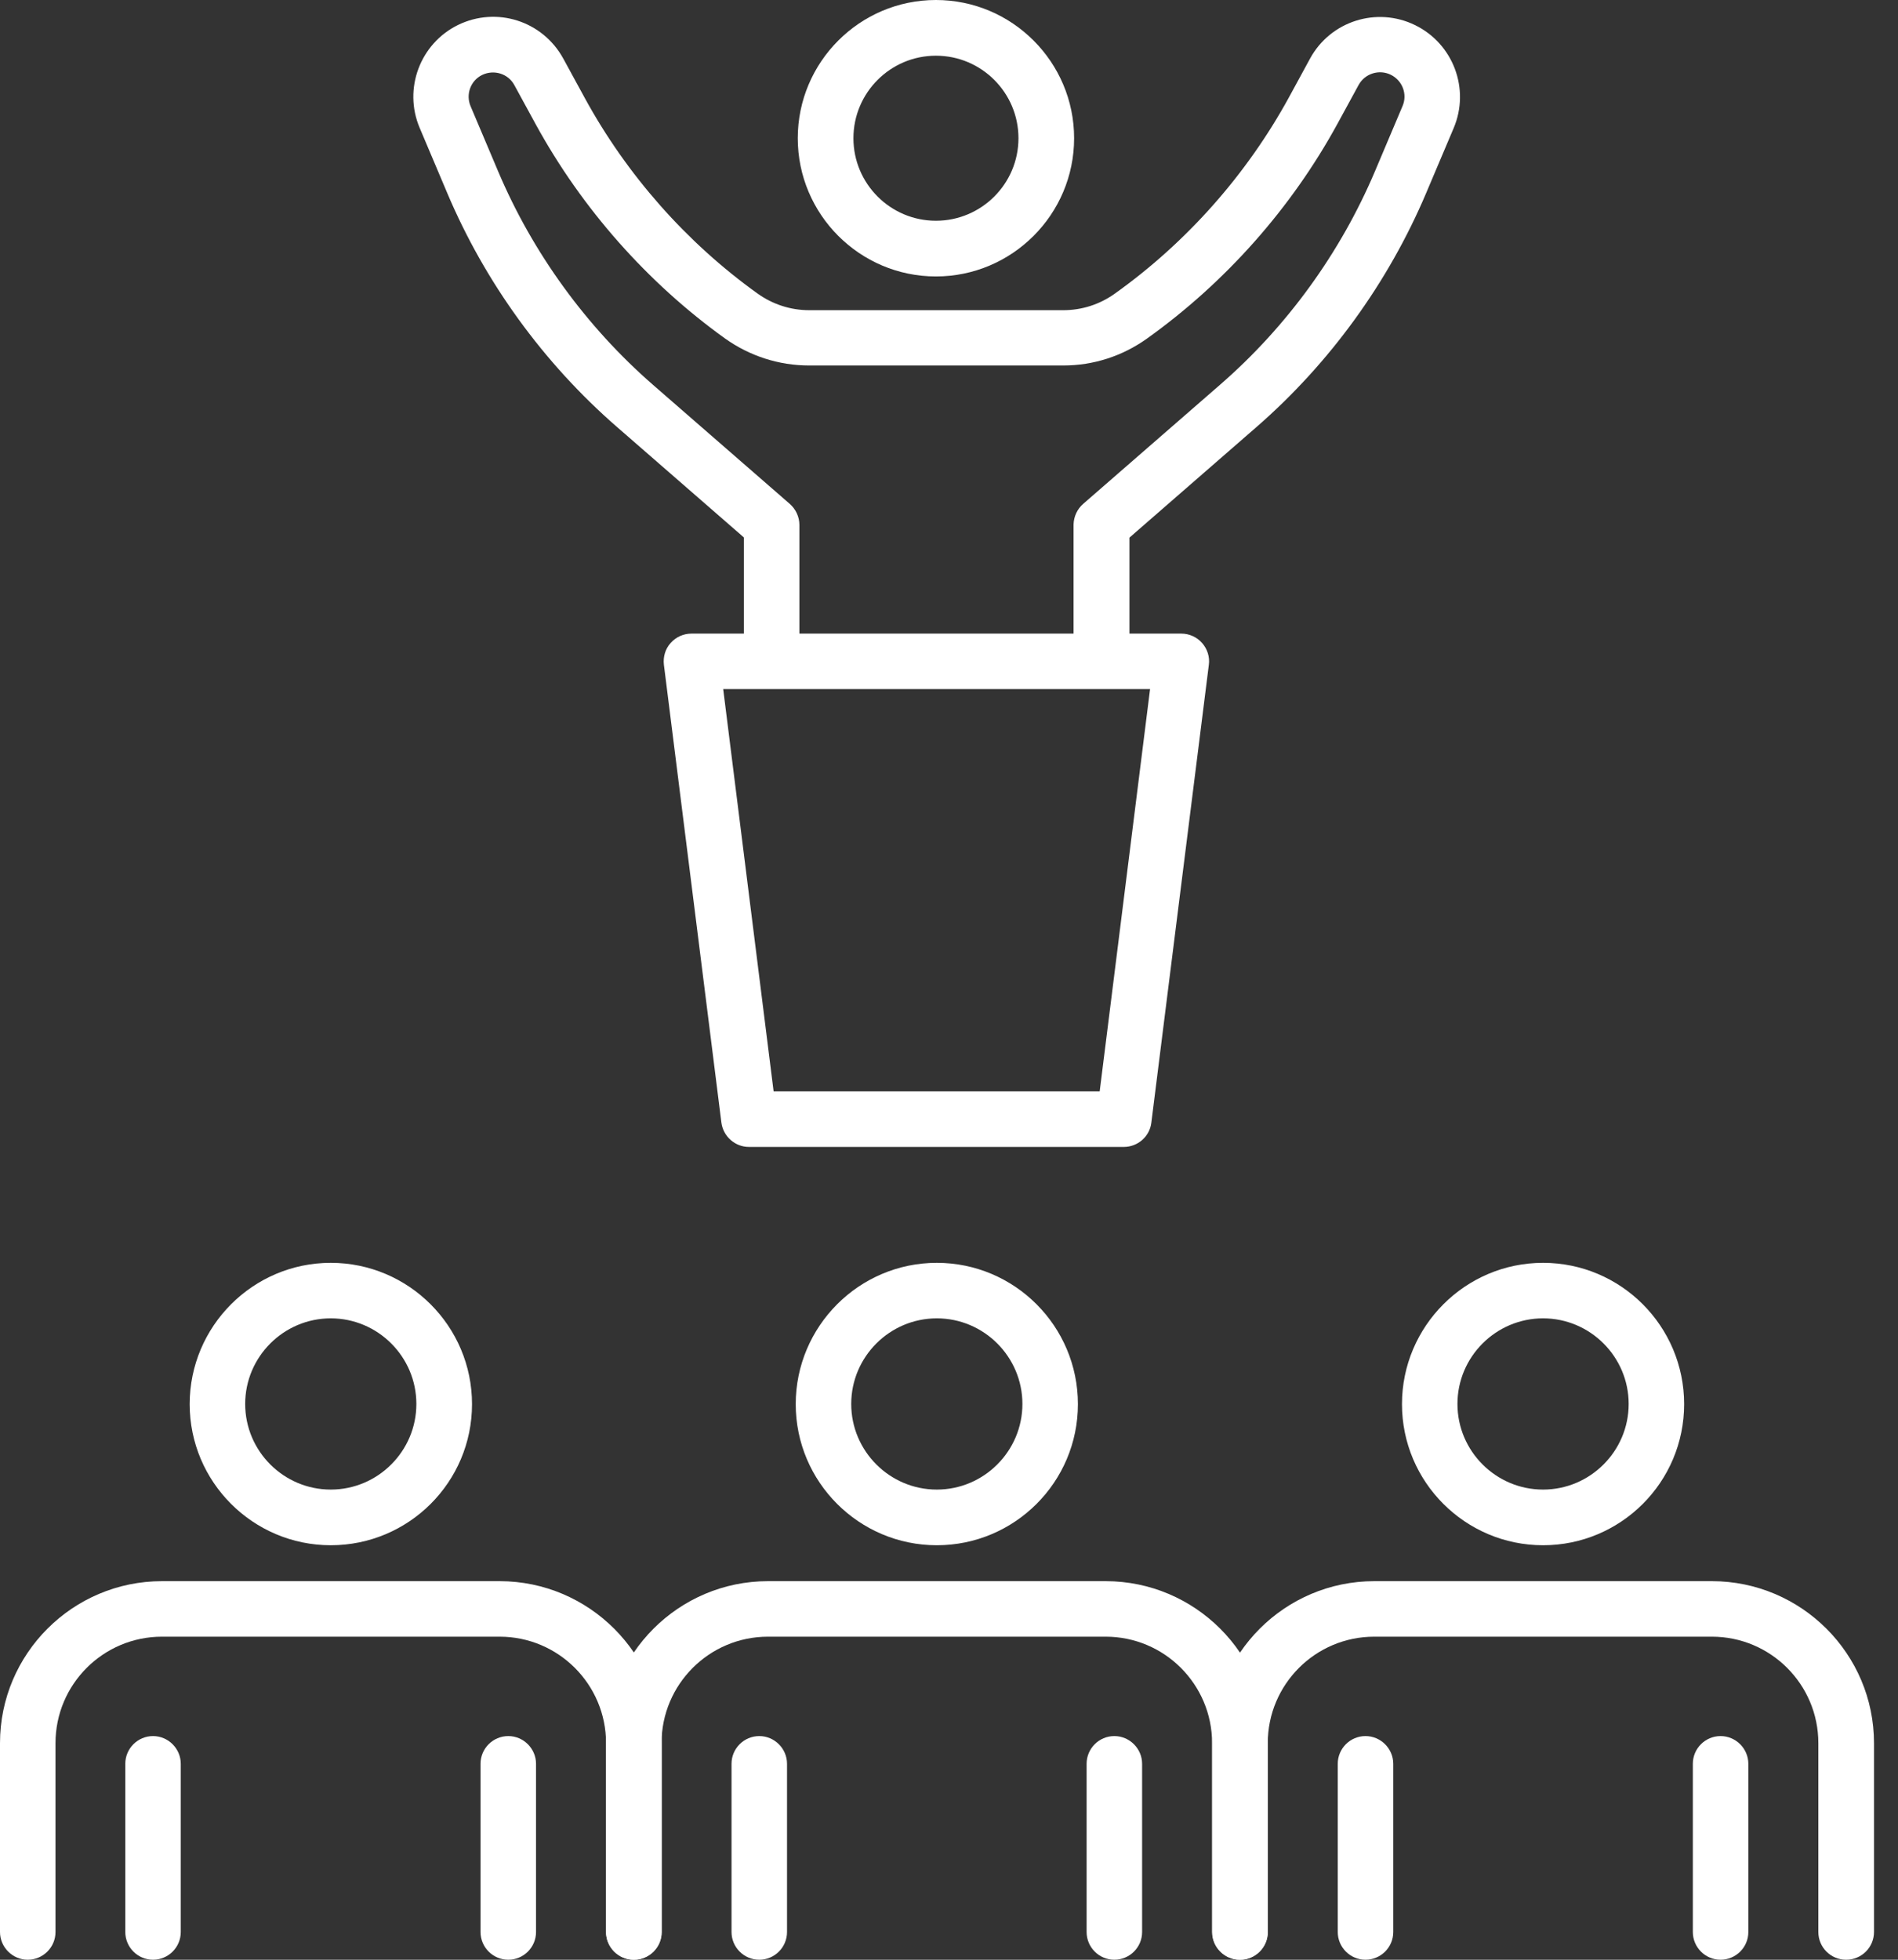 <svg width="62" height="64" viewBox="0 0 62 64" fill="none" xmlns="http://www.w3.org/2000/svg">
<rect x="0" y="0" width="62" height="64" fill="#333333" stroke="none"/>
<g id="Group 4">
<g id="Group">
<path id="Vector" d="M35.976 22.279C35.472 22.279 35.069 21.87 35.069 21.367V17.131C35.075 16.871 35.188 16.622 35.389 16.45L39.862 12.558C42.042 10.663 43.789 8.252 44.915 5.592L45.815 3.465C45.981 3.08 45.815 2.63 45.43 2.441C45.051 2.257 44.589 2.399 44.382 2.772L43.694 4.034C42.184 6.8 40.028 9.229 37.463 11.06C36.657 11.634 35.715 11.936 34.732 11.936H26.433C25.443 11.936 24.49 11.628 23.684 11.054C21.143 9.229 19.01 6.812 17.506 4.07L16.801 2.778C16.599 2.405 16.137 2.263 15.752 2.447C15.373 2.63 15.207 3.08 15.373 3.471L16.273 5.598C17.399 8.258 19.152 10.669 21.326 12.564L25.799 16.456C25.994 16.628 26.113 16.877 26.113 17.143V21.379C26.113 21.882 25.704 22.285 25.206 22.285C24.709 22.285 24.3 21.876 24.3 21.379V17.552L20.142 13.933C17.754 11.853 15.841 9.217 14.609 6.303L13.709 4.176C13.169 2.903 13.72 1.428 14.958 0.817C16.22 0.201 17.725 0.681 18.4 1.913L19.105 3.205C20.473 5.71 22.422 7.92 24.744 9.585C25.242 9.94 25.823 10.13 26.433 10.13H34.732C35.336 10.13 35.916 9.946 36.414 9.591C38.76 7.92 40.727 5.699 42.107 3.175L42.794 1.913C43.463 0.687 44.974 0.207 46.23 0.823C47.474 1.434 48.025 2.909 47.486 4.182L46.585 6.309C45.353 9.217 43.44 11.859 41.052 13.939L36.894 17.558V21.385C36.888 21.882 36.479 22.291 35.982 22.291L35.976 22.279Z" fill="white"/>
<path id="Vector_2" d="M30.573 9.028C28.085 9.028 26.06 7.002 26.06 4.514C26.06 2.026 28.085 0 30.573 0C33.061 0 35.087 2.026 35.087 4.514C35.087 7.002 33.061 9.028 30.573 9.028ZM30.573 1.819C29.087 1.819 27.878 3.027 27.878 4.514C27.878 6.001 29.087 7.209 30.573 7.209C32.06 7.209 33.269 6.001 33.269 4.514C33.269 3.027 32.06 1.819 30.573 1.819Z" fill="white"/>
</g>
<g id="Group_2">
<g id="Group_3">
<g id="Group_4">
<path id="Vector_3" d="M20.703 64C20.2 64 19.797 63.591 19.797 63.094V56.927C19.797 55.008 18.239 53.45 16.32 53.45H5.29C3.371 53.45 1.813 55.008 1.813 56.927V63.094C1.813 63.597 1.404 64 0.906 64C0.409 64 0 63.591 0 63.094V56.927C0 54.007 2.375 51.637 5.29 51.637H16.32C19.24 51.637 21.616 54.013 21.616 56.927V63.094C21.616 63.597 21.207 64 20.709 64H20.703Z" fill="white"/>
<path id="Vector_4" d="M10.805 50.464C8.264 50.464 6.196 48.397 6.196 45.856C6.196 43.314 8.264 41.241 10.805 41.241C13.346 41.241 15.419 43.309 15.419 45.856C15.419 48.403 13.352 50.464 10.805 50.464ZM10.805 43.054C9.265 43.054 8.009 44.31 8.009 45.85C8.009 47.39 9.265 48.646 10.805 48.646C12.345 48.646 13.601 47.39 13.601 45.85C13.601 44.31 12.345 43.054 10.805 43.054Z" fill="white"/>
</g>
<g id="Group_5">
<path id="Vector_5" d="M4.999 64C4.496 64 4.093 63.591 4.093 63.094V57.602C4.093 57.099 4.502 56.696 4.999 56.696C5.497 56.696 5.905 57.105 5.905 57.602V63.094C5.905 63.597 5.497 64 4.999 64Z" fill="white"/>
<path id="Vector_6" d="M16.604 64C16.1 64 15.697 63.591 15.697 63.094V57.602C15.697 57.099 16.106 56.696 16.604 56.696C17.101 56.696 17.51 57.105 17.51 57.602V63.094C17.51 63.597 17.101 64 16.604 64Z" fill="white"/>
</g>
</g>
<g id="Group_6">
<g id="Group_7">
<path id="Vector_7" d="M40.5 64C39.997 64 39.594 63.591 39.594 63.094V56.927C39.594 55.008 38.036 53.45 36.117 53.45H25.087C23.168 53.45 21.61 55.008 21.61 56.927V63.094C21.61 63.597 21.201 64 20.703 64C20.206 64 19.797 63.591 19.797 63.094V56.927C19.797 54.007 22.172 51.637 25.087 51.637H36.117C39.037 51.637 41.413 54.013 41.413 56.927V63.094C41.413 63.597 41.004 64 40.506 64H40.5Z" fill="white"/>
<path id="Vector_8" d="M30.602 50.464C28.061 50.464 25.993 48.397 25.993 45.856C25.993 43.315 28.061 41.241 30.602 41.241C33.143 41.241 35.211 43.309 35.211 45.856C35.211 48.403 33.143 50.464 30.602 50.464ZM30.602 43.054C29.062 43.054 27.806 44.31 27.806 45.85C27.806 47.39 29.062 48.646 30.602 48.646C32.142 48.646 33.398 47.39 33.398 45.85C33.398 44.31 32.142 43.054 30.602 43.054Z" fill="white"/>
</g>
<g id="Group_8">
<path id="Vector_9" d="M24.803 64C24.299 64 23.896 63.591 23.896 63.094V57.602C23.896 57.099 24.305 56.696 24.803 56.696C25.3 56.696 25.709 57.105 25.709 57.602V63.094C25.709 63.597 25.3 64 24.803 64Z" fill="white"/>
<path id="Vector_10" d="M36.401 64C35.898 64 35.495 63.591 35.495 63.094V57.602C35.495 57.099 35.904 56.696 36.401 56.696C36.899 56.696 37.308 57.105 37.308 57.602V63.094C37.308 63.597 36.899 64 36.401 64Z" fill="white"/>
</g>
</g>
<g id="Group_9">
<g id="Group_10">
<path id="Vector_11" d="M60.304 64C59.8 64 59.398 63.592 59.398 63.094V56.927C59.398 55.008 57.84 53.45 55.92 53.45H44.891C42.971 53.45 41.413 55.008 41.413 56.927V63.094C41.413 63.597 41.005 64 40.507 64C40.009 64 39.601 63.592 39.601 63.094V56.927C39.601 54.007 41.976 51.637 44.891 51.637H55.92C58.841 51.637 61.216 54.013 61.216 56.927V63.094C61.216 63.597 60.807 64 60.31 64H60.304Z" fill="white"/>
<path id="Vector_12" d="M50.406 50.464C47.864 50.464 45.797 48.397 45.797 45.856C45.797 43.315 47.864 41.241 50.406 41.241C52.947 41.241 55.014 43.309 55.014 45.856C55.014 48.403 52.947 50.464 50.406 50.464ZM50.406 43.054C48.865 43.054 47.609 44.31 47.609 45.85C47.609 47.39 48.865 48.646 50.406 48.646C51.946 48.646 53.202 47.39 53.202 45.85C53.202 44.31 51.946 43.054 50.406 43.054Z" fill="white"/>
</g>
<g id="Group_11">
<path id="Vector_13" d="M44.605 64C44.102 64 43.699 63.591 43.699 63.094V57.602C43.699 57.099 44.108 56.696 44.605 56.696C45.103 56.696 45.512 57.105 45.512 57.602V63.094C45.512 63.597 45.103 64 44.605 64Z" fill="white"/>
<path id="Vector_14" d="M56.204 64C55.701 64 55.298 63.591 55.298 63.094V57.602C55.298 57.099 55.707 56.696 56.204 56.696C56.702 56.696 57.111 57.105 57.111 57.602V63.094C57.111 63.597 56.702 64 56.204 64Z" fill="white"/>
</g>
</g>
</g>
<path id="Vector_15" d="M36.715 37.456H24.465C24.009 37.456 23.624 37.112 23.565 36.662L21.687 21.71C21.657 21.45 21.734 21.189 21.906 21C22.078 20.804 22.327 20.692 22.587 20.692H38.587C38.848 20.692 39.097 20.804 39.269 21C39.44 21.195 39.523 21.456 39.488 21.71L37.61 36.662C37.556 37.118 37.166 37.456 36.709 37.456H36.715ZM25.271 35.643H35.922L37.568 22.504H23.624L25.271 35.643Z" fill="white"/>
</g>
</svg>
